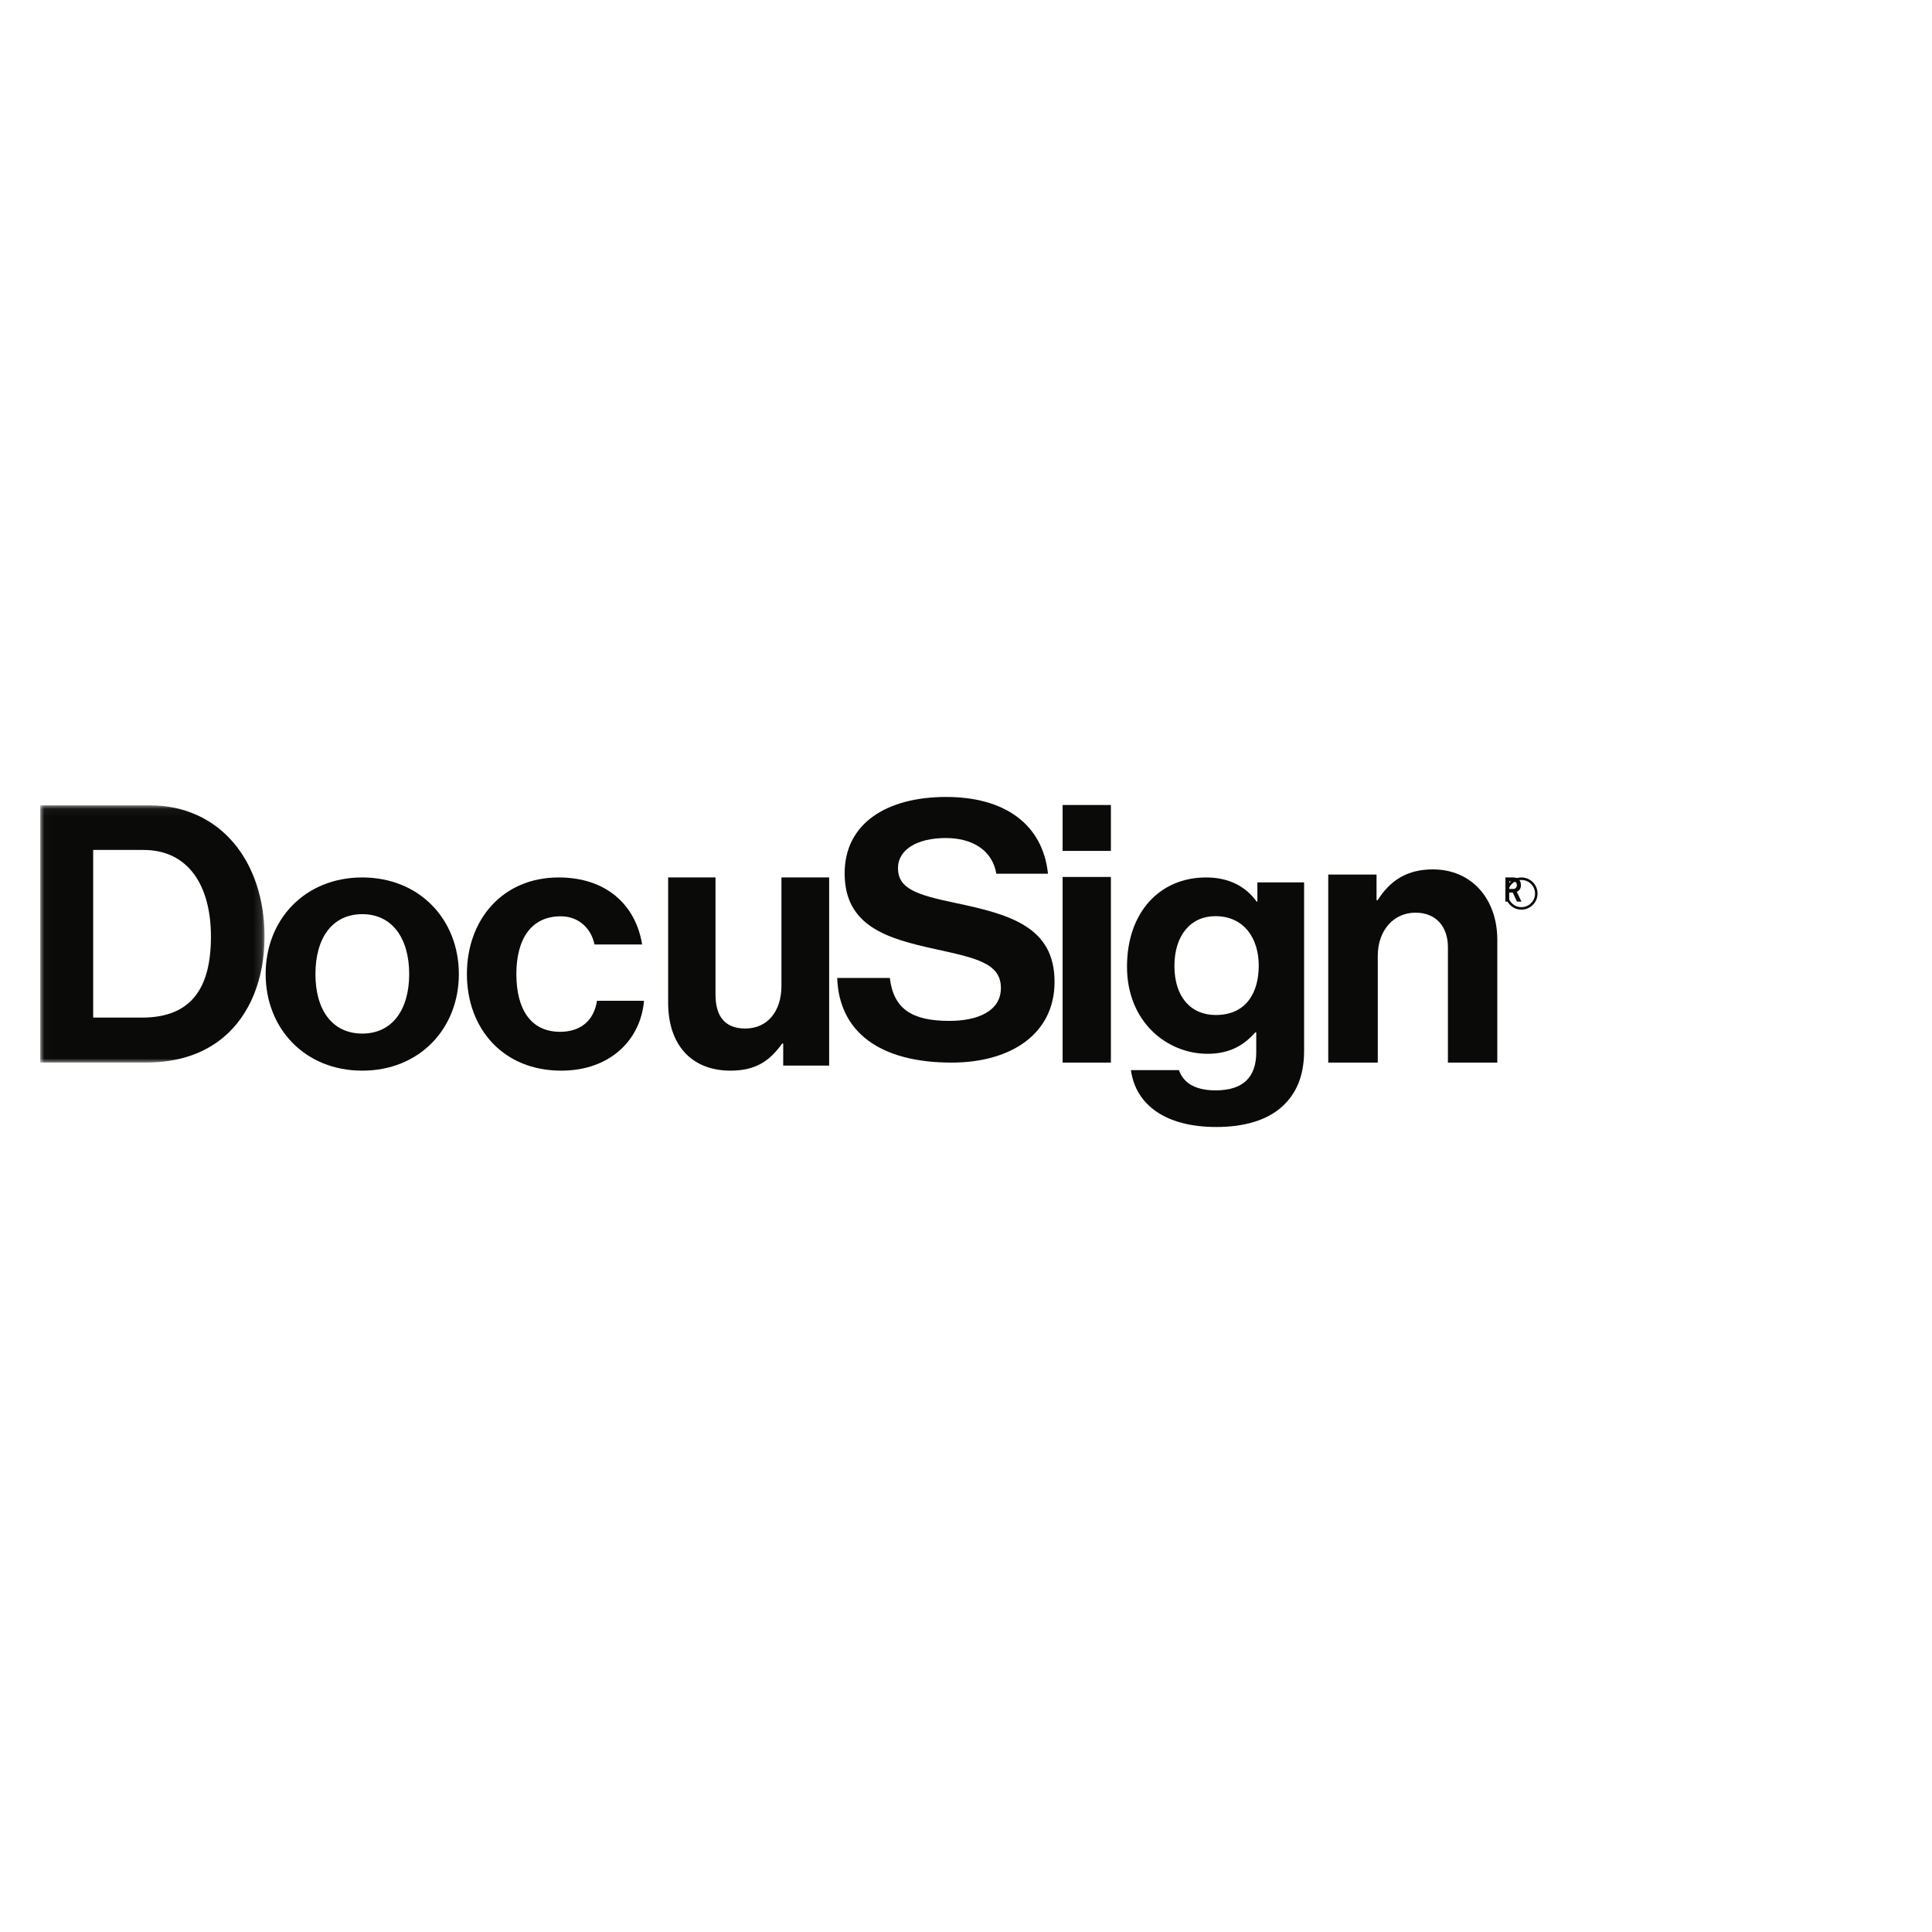 <?xml version="1.0" encoding="UTF-8"?>
<svg width="240px" height="240px" viewBox="0 0 240 240" version="1.1" xmlns="http://www.w3.org/2000/svg" xmlns:xlink="http://www.w3.org/1999/xlink">
    <title>Docusign</title>
    <defs>
        <polygon id="path-1" points="0.015 0.044 27.861 0.044 27.861 31.995 0.015 31.995"></polygon>
    </defs>
    <g id="Docusign" stroke="none" stroke-width="1" fill="none" fill-rule="evenodd">
        <g id="DS_Logo_Black_EPS" transform="translate(5, 99)">
            <g id="Group-3" transform="translate(0, 1)">
                <mask id="mask-2" fill="white">
                    <use xlink:href="#path-1"></use>
                </mask>
                <g id="Clip-2"></g>
                <path d="M12.637,26.409 C18.802,26.409 21.203,22.7 21.203,16.354 C21.203,10.008 18.398,5.584 12.823,5.584 L6.574,5.584 L6.574,26.409 L12.637,26.409 Z M0,0.044 L13.628,0.044 C22.286,0.044 27.861,6.925 27.861,16.354 C27.861,21.538 26.095,26.096 22.695,28.912 C20.291,30.879 17.164,31.995 13.086,31.995 L0,31.995 L0,0.044 L0,0.044 Z" id="Fill-1" fill="#0A0B09" mask="url(#mask-2)"></path>
            </g>
            <path d="M45.831,22 C45.831,17.571 43.727,14.56 40.007,14.56 C36.246,14.56 34.184,17.571 34.184,22 C34.184,26.429 36.246,29.394 40.007,29.394 C43.727,29.394 45.831,26.427 45.831,22 Z M28,22 C28,15.223 32.883,10 40,10 C47.117,10 52,15.225 52,22 C52,28.775 47.117,34 40,34 C32.883,34 28,28.775 28,22 L28,22 Z" id="Fill-4" fill="#0A0B09"></path>
            <path d="M53,22 C53,15.223 57.453,10 64.398,10 C70.318,10 73.968,13.41 74.769,18.324 L68.848,18.324 C68.447,16.332 66.89,14.826 64.663,14.826 C61.013,14.826 59.144,17.617 59.144,22 C59.144,26.294 60.879,29.174 64.575,29.174 C67.023,29.174 68.758,27.889 69.16,25.321 L75,25.321 C74.598,30.147 70.815,34 64.717,34 C57.497,34 53,28.775 53,22" id="Fill-5" fill="#0A0B09"></path>
            <path d="M92.293,33.37 L92.293,30.631 L92.162,30.631 C90.638,32.77 88.894,34 85.758,34 C80.789,34 78,30.676 78,25.573 L78,10 L83.883,10 L83.883,24.532 C83.883,27.272 85.06,28.766 87.587,28.766 C90.376,28.766 92.074,26.579 92.074,23.482 L92.074,10 L98,10 L98,33.37 L92.293,33.37" id="Fill-6" fill="#0A0B09"></path>
            <path d="M127,33 L133,33 L133,9.939 L127,9.939 L127,33 Z M127,6.703 L133,6.703 L133,1 L127,1 L127,6.703 Z" id="Fill-7" fill="#0A0B09"></path>
            <path d="M151.366,20.948 C151.366,17.636 149.598,14.809 145.969,14.809 C142.917,14.809 140.891,17.194 140.891,20.992 C140.891,24.835 142.924,27.087 146.022,27.087 C149.818,27.087 151.366,24.294 151.366,20.948 Z M135.486,33.934 L141.456,33.934 C141.94,35.346 143.226,36.449 146.015,36.449 C149.419,36.449 151.056,34.815 151.056,31.725 L151.056,29.25 L150.926,29.25 C149.601,30.752 147.874,31.906 144.999,31.906 C139.955,31.906 135,27.932 135,21.086 C135,14.326 139.072,10 144.822,10 C147.654,10 149.731,11.103 151.109,13.003 L151.197,13.003 L151.197,10.613 L157,10.613 L157,31.549 C157,34.728 155.982,36.891 154.301,38.439 C152.377,40.203 149.475,41 146.102,41 C139.909,41 136.105,38.349 135.486,33.934 L135.486,33.934 Z" id="Fill-8" fill="#0A0B09"></path>
            <path d="M165.999,12.826 L166.135,12.826 C167.715,10.322 169.839,9 173.003,9 C177.792,9 181,12.644 181,17.745 L181,33 L174.865,33 L174.865,18.656 C174.865,16.149 173.418,14.375 170.845,14.375 C168.128,14.375 166.152,16.56 166.152,19.749 L166.152,33 L160,33 L160,9.637 L165.999,9.637 L165.999,12.826" id="Fill-9" fill="#0A0B09"></path>
            <path d="M113.723,13.177 C108.848,12.159 106.55,11.404 106.55,8.831 C106.55,6.568 108.896,5.103 112.484,5.103 C115.752,5.103 118.266,6.585 118.769,9.539 L125.185,9.539 C124.534,3.376 119.795,0 112.529,0 C105.215,0 99.925,3.238 99.925,9.495 C99.925,16.107 105.308,17.616 111.194,18.901 C116.207,20.012 119.335,20.633 119.335,23.737 C119.335,26.667 116.345,27.819 112.944,27.819 C108.25,27.819 105.997,26.311 105.537,22.483 L99,22.483 C99.231,29.185 104.28,33 113.213,33 C120.62,33 126,29.406 126,22.971 C126.005,16.151 120.486,14.598 113.723,13.177" id="Fill-10" fill="#0A0B09"></path>
            <path d="M184,10.315 C183.068,10.315 182.313,11.07 182.313,12.002 C182.313,12.934 183.068,13.689 184,13.689 C184.932,13.689 185.687,12.934 185.687,12.002 C185.687,12.001 185.687,12.001 185.687,12 C185.686,11.069 184.931,10.315 184,10.315 Z M184,14 C182.895,14 182,13.105 182,12 C182,10.895 182.895,10 184,10 C185.105,10 186,10.895 186,12 C185.999,13.104 185.104,13.999 184,14 L184,14 Z" id="Fill-11" fill="#0A0B09"></path>
            <path d="M182.492,10.486 L182.492,11.423 L182.659,11.423 C182.826,11.423 182.888,11.423 182.981,11.423 C183.204,11.451 183.404,11.265 183.429,11.008 C183.431,10.989 183.431,10.97 183.431,10.952 C183.437,10.782 183.355,10.624 183.223,10.548 C183.057,10.485 182.881,10.464 182.708,10.486 L182.492,10.486 Z M182.01,10 L182.839,10 C183.187,10 183.418,10 183.647,10.216 C183.838,10.398 183.945,10.672 183.936,10.958 C183.949,11.336 183.736,11.676 183.421,11.782 L184,13 L183.444,13 L182.916,11.874 L182.481,11.874 L182.481,13 L182,13 L182.01,10 L182.01,10 Z" id="Fill-12" fill="#0A0B09"></path>
        </g>
    </g>
</svg>